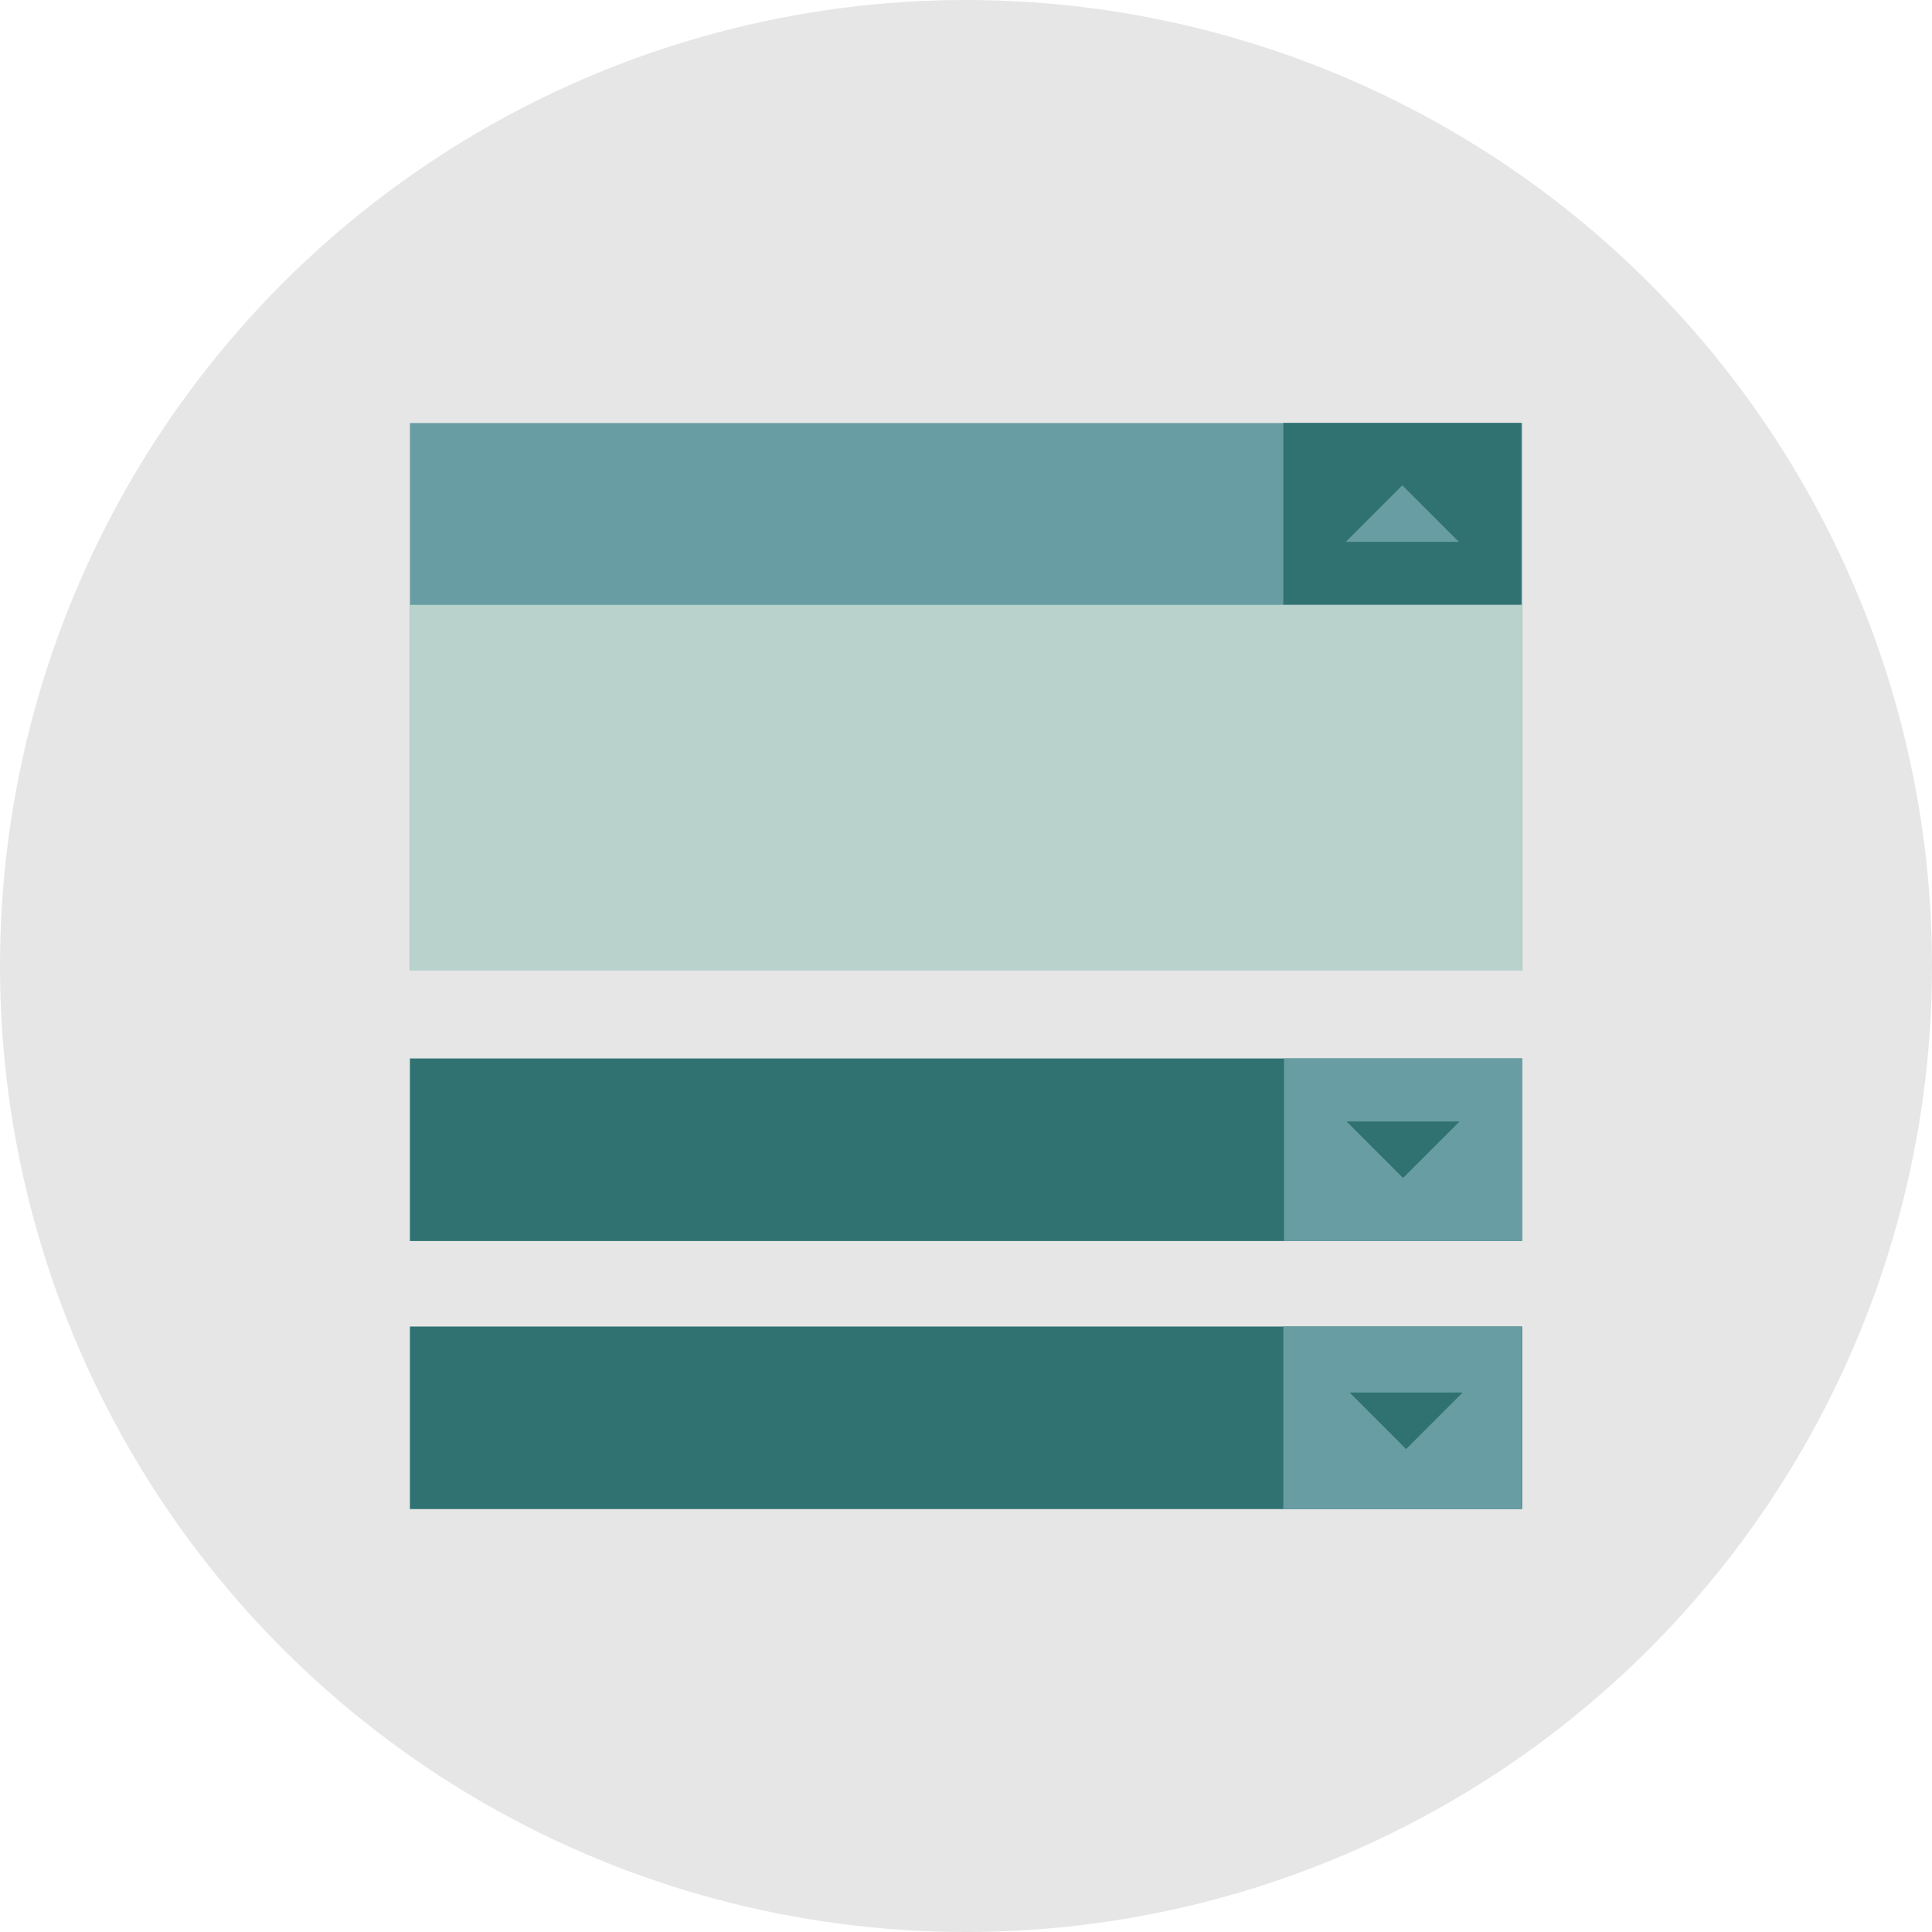<svg xmlns="http://www.w3.org/2000/svg" width="98" height="98"><g data-name="Gruppe 1189" transform="translate(-159.826 -80.739)"><circle data-name="Ellipse 412" cx="49" cy="49" r="49" transform="translate(159.826 80.739)" fill="#e6e6e6"/><g data-name="Gruppe 1188"><path data-name="Rechteck 1662" fill="#699da4" d="M180.619 102.197h56.414v27.747h-56.414z"/><path data-name="Rechteck 1663" fill="#2f7271" d="M224.923 102.191h12.073v9.23h-12.073z"/><path data-name="Rechteck 1664" fill="#2f7271" d="M180.619 134.428h56.414v9.261h-56.414z"/><path data-name="Rechteck 1665" fill="#b9d2cc" d="M180.619 111.421h56.414v18.543h-56.414z"/><g data-name="Gruppe 1187"><path data-name="Rechteck 1666" fill="#2f7271" d="M180.619 148.026h56.414v9.261h-56.414z"/><path data-name="Rechteck 1667" fill="#699da4" d="M224.923 148.026h12.073v9.261h-12.073z"/><path data-name="Pfad 1118" d="M234.018 151.376l-2.866 2.866-2.867-2.867z" fill="#2f7271"/></g><path data-name="Rechteck 1668" fill="#699da4" d="M224.958 134.428h12.073v9.261h-12.073z"/><path data-name="Pfad 1119" d="M233.862 137.626l-2.866 2.866-2.867-2.867z" fill="#2f7271"/><path data-name="Pfad 1120" d="M233.826 108.223l-2.866-2.866-2.867 2.867z" fill="#699da4"/></g></g></svg>